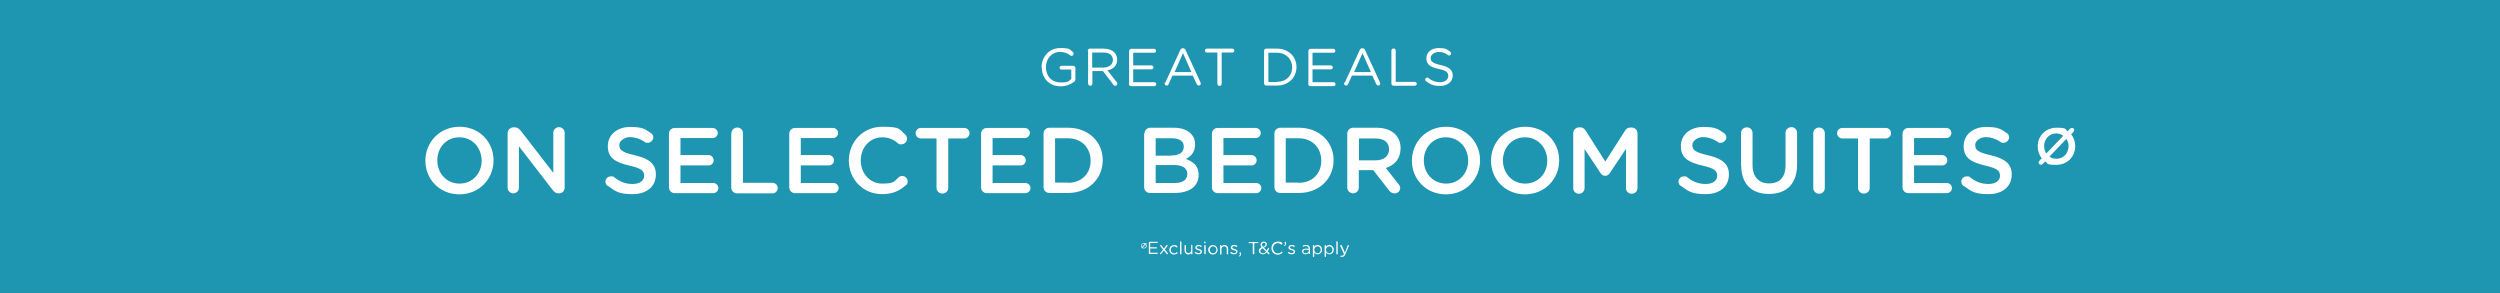 <?xml version="1.0" encoding="utf-8"?>
<svg xmlns="http://www.w3.org/2000/svg" version="1.1" viewBox="0 0 1280 150">
  <rect x="0" y="0" width="1280" height="150" fill="#333333" stroke="none"/>
  <defs>
    <style>
      .cls-1 {
        fill: #fff;
      }

      .cls-2 {
        fill: #1e96b1;
      }
    </style>
  </defs>
  
  <g>
    <g id="Layer_1">
      <g>
        <g id="Layer_1-2" data-name="Layer_1">
          <polygon class="cls-2" points="-.7 -.4 -.7 150.3 1280.1 150.3 1280.1 -.4 -.7 -.4 -.7 -.4"/>
        </g>
        <g id="Layer_2">
          <g>
            <path class="cls-1" d="M533.3,34.4h0c0-5.2,3.8-9.8,9.5-9.8s4.7.8,6.5,2c.2.2.4.5.4.9,0,.6-.5,1.1-1.1,1.1s-.5-.1-.7-.3c-1.3-1-2.9-1.7-5.2-1.7-4.2,0-7.2,3.5-7.2,7.7h0c0,4.6,2.9,7.9,7.5,7.9s4.2-.8,5.5-1.9v-4.7h-5.1c-.5,0-.9-.4-.9-.9s.4-1,.9-1h6.1c.6,0,1.1.5,1.1,1.1v5.8c0,.5-.2,1-.7,1.3-1.7,1.3-4,2.3-6.9,2.3-5.9,0-9.6-4.3-9.6-9.7h0Z"/>
            <path class="cls-1" d="M556.9,26c0-.6.5-1.1,1.1-1.1h7.1c2.3,0,4.2.7,5.4,1.9.9.9,1.5,2.2,1.5,3.7h0c0,3.2-2.1,5-5,5.5l4.7,6c.2.2.4.5.4.8,0,.6-.5,1.1-1.1,1.1s-.8-.2-1-.6l-5.3-6.9h-5.4v6.4c0,.6-.5,1.1-1.1,1.1s-1.1-.5-1.1-1.1v-16.9h0ZM564.9,34.6c2.8,0,4.9-1.5,4.9-3.9h0c0-2.4-1.8-3.8-4.8-3.8h-5.8v7.7h5.8Z"/>
            <path class="cls-1" d="M578.1,42.8v-16.7c0-.6.5-1.1,1.1-1.1h11.7c.5,0,1,.4,1,1s-.4,1-1,1h-10.7v6.5h9.4c.5,0,1,.5,1,1s-.4,1-1,1h-9.4v6.6h10.8c.5,0,1,.4,1,1s-.4,1-1,1h-11.9c-.6,0-1.1-.5-1.1-1.1h0Z"/>
            <path class="cls-1" d="M596.6,42.4l7.7-16.8c.3-.6.7-.9,1.3-.9h.1c.6,0,1.1.4,1.3.9l7.7,16.7c0,.2.1.4.1.5,0,.6-.5,1-1,1s-.9-.4-1.1-.8l-2-4.3h-10.4l-2,4.4c-.2.5-.5.7-1,.7s-1-.4-1-1,0-.4.1-.6h0ZM610,36.9l-4.3-9.7-4.3,9.7s8.7,0,8.7,0Z"/>
            <path class="cls-1" d="M623.4,26.9h-5.5c-.5,0-1-.4-1-1s.5-1,1-1h13.1c.5,0,1,.5,1,1s-.5,1-1,1h-5.5v16c0,.6-.5,1.1-1.1,1.1s-1.1-.5-1.1-1.1v-16h0Z"/>
            <path class="cls-1" d="M647.2,26c0-.6.5-1.1,1.1-1.1h5.5c5.9,0,10,4.1,10,9.4h0c0,5.4-4.1,9.5-10,9.5h-5.5c-.6,0-1.1-.5-1.1-1.1v-16.7h0ZM653.8,41.9c4.8,0,7.8-3.2,7.8-7.4h0c0-4.2-3.1-7.5-7.8-7.5h-4.4v15s4.4,0,4.4,0Z"/>
            <path class="cls-1" d="M669.9,42.8v-16.7c0-.6.5-1.1,1.1-1.1h11.7c.5,0,1,.4,1,1s-.4,1-1,1h-10.7v6.5h9.4c.5,0,1,.5,1,1s-.4,1-1,1h-9.4v6.6h10.8c.5,0,1,.4,1,1s-.4,1-1,1h-11.9c-.6,0-1.1-.5-1.1-1.1h0Z"/>
            <path class="cls-1" d="M688.5,42.4l7.7-16.8c.3-.6.7-.9,1.3-.9h.1c.6,0,1.1.4,1.3.9l7.7,16.7c0,.2.1.4.1.5,0,.6-.5,1-1,1s-.9-.4-1.1-.8l-2-4.3h-10.4l-2,4.4c-.2.5-.5.7-1,.7s-1-.4-1-1,0-.4.1-.6h0ZM701.9,36.9l-4.3-9.7-4.3,9.7h8.7Z"/>
            <path class="cls-1" d="M712.4,25.9c0-.6.5-1.1,1.1-1.1s1.1.5,1.1,1.1v16h9.8c.5,0,1,.5,1,1s-.4,1-1,1h-10.9c-.6,0-1.1-.5-1.1-1.1v-16.9h0Z"/>
            <path class="cls-1" d="M730.1,41.6c-.2-.2-.4-.5-.4-.8,0-.6.5-1.1,1-1.1s.5.1.6.2c1.8,1.5,3.6,2.2,6,2.2s4.2-1.3,4.2-3.2h0c0-1.8-.9-2.8-4.9-3.6-4.3-.9-6.3-2.3-6.3-5.5h0c0-3,2.6-5.2,6.2-5.2s4.3.6,6,1.9c.2.2.5.5.5.9s-.5,1-1,1-.4,0-.6-.2c-1.6-1.2-3.1-1.6-4.9-1.6s-4,1.3-4,3h0c0,1.8,1,2.8,5.1,3.7,4.2.9,6.2,2.5,6.2,5.3h0c0,3.3-2.7,5.4-6.5,5.4s-5-.9-7.2-2.5h0Z"/>
          </g>
          <g>
            <path class="cls-1" d="M217.8,82.3h0c0-9.5,7.3-17.4,17.5-17.4s17.4,7.8,17.4,17.2h0c0,9.5-7.3,17.4-17.5,17.4s-17.4-7.8-17.4-17.2h0ZM246.6,82.3h0c0-6.6-4.7-12-11.4-12s-11.3,5.3-11.3,11.8h0c0,6.6,4.7,11.9,11.4,11.9s11.3-5.3,11.3-11.7Z"/>
            <path class="cls-1" d="M259.9,68.2c0-1.6,1.3-3,3-3h.6c1.4,0,2.2.7,3.1,1.7l16.7,21.6v-20.5c0-1.6,1.3-2.9,2.9-2.9s2.9,1.3,2.9,2.9v28.1c0,1.6-1.2,2.9-2.9,2.9h-.2c-1.4,0-2.2-.7-3.1-1.8l-17.2-22.3v21.2c0,1.6-1.3,2.9-2.9,2.9s-2.9-1.3-2.9-2.9v-28Z"/>
            <path class="cls-1" d="M311.1,95.2c-.7-.5-1.1-1.3-1.1-2.2,0-1.5,1.2-2.7,2.8-2.7s1.3.2,1.7.5c2.8,2.2,5.7,3.4,9.4,3.4s5.9-1.7,5.9-4.2h0c0-2.5-1.3-3.8-7.5-5.2-7.1-1.7-11.1-3.8-11.1-10h0c0-5.8,4.8-9.8,11.4-9.8s7.6,1.1,10.6,3.1c.7.4,1.3,1.2,1.3,2.3s-1.2,2.7-2.8,2.7-1.1-.1-1.5-.4c-2.6-1.7-5.1-2.5-7.7-2.5s-5.4,1.8-5.4,4h0c0,2.7,1.5,3.8,8,5.3,7.1,1.7,10.7,4.3,10.7,9.8h0c0,6.4-4.9,10.1-11.9,10.1s-8.8-1.4-12.6-4.2h0Z"/>
            <path class="cls-1" d="M342.5,96v-27.5c0-1.7,1.3-3,3-3h19.4c1.4,0,2.6,1.2,2.6,2.6s-1.2,2.6-2.6,2.6h-16.5v8.7h14.4c1.4,0,2.6,1.2,2.6,2.7s-1.2,2.6-2.6,2.6h-14.4v9h16.8c1.4,0,2.6,1.2,2.6,2.6s-1.2,2.6-2.6,2.6h-19.7c-1.7,0-3-1.3-3-3Z"/>
            <path class="cls-1" d="M374.5,68.2c0-1.6,1.3-2.9,3-2.9s2.9,1.3,2.9,2.9v25.4h15.1c1.5,0,2.7,1.2,2.7,2.7s-1.2,2.7-2.7,2.7h-18.1c-1.7,0-3-1.3-3-3v-27.8Z"/>
            <path class="cls-1" d="M404.1,96v-27.5c0-1.7,1.3-3,3-3h19.4c1.4,0,2.6,1.2,2.6,2.6s-1.2,2.6-2.6,2.6h-16.5v8.7h14.4c1.4,0,2.6,1.2,2.6,2.7s-1.2,2.6-2.6,2.6h-14.4v9h16.8c1.4,0,2.6,1.2,2.6,2.6s-1.2,2.6-2.6,2.6h-19.7c-1.7,0-3-1.3-3-3Z"/>
            <path class="cls-1" d="M434.6,82.3h0c0-9.6,7.1-17.4,17.2-17.4s8.5,1.5,11.5,3.8c.6.5,1.1,1.3,1.1,2.3,0,1.6-1.3,2.9-2.9,2.9s-1.4-.3-1.8-.6c-2.3-1.9-4.8-3-8-3-6.4,0-11,5.3-11,11.8h0c0,6.6,4.6,11.9,11,11.9s5.9-1.1,8.4-3.2c.4-.4,1-.7,1.8-.7,1.5,0,2.8,1.2,2.8,2.7s-.4,1.6-1,2.1c-3.2,2.8-6.7,4.5-12.1,4.5-9.7,0-17-7.6-17-17.2h0Z"/>
            <path class="cls-1" d="M479.6,70.9h-8.1c-1.5,0-2.7-1.2-2.7-2.7s1.2-2.7,2.7-2.7h22.2c1.5,0,2.7,1.2,2.7,2.7s-1.2,2.7-2.7,2.7h-8.2v25.3c0,1.6-1.3,2.9-3,2.9s-3-1.3-3-2.9v-25.3h0Z"/>
            <path class="cls-1" d="M502.3,96v-27.5c0-1.7,1.3-3,3-3h19.4c1.4,0,2.6,1.2,2.6,2.6s-1.2,2.6-2.6,2.6h-16.5v8.7h14.4c1.4,0,2.6,1.2,2.6,2.7s-1.2,2.6-2.6,2.6h-14.4v9h16.8c1.4,0,2.6,1.2,2.6,2.6s-1.2,2.6-2.6,2.6h-19.7c-1.7,0-3-1.3-3-3h0Z"/>
            <path class="cls-1" d="M534.3,68.4c0-1.7,1.3-3,3-3h9.5c10.5,0,17.8,7.2,17.8,16.6h0c0,9.5-7.3,16.8-17.8,16.8h-9.5c-1.7,0-3-1.3-3-3v-27.5ZM546.8,93.6c7,0,11.6-4.7,11.6-11.3h0c0-6.6-4.6-11.5-11.6-11.5h-6.6v22.7h6.6Z"/>
            <path class="cls-1" d="M586,68.4c0-1.7,1.3-3,3-3h12c3.8,0,6.8,1.1,8.7,3,1.5,1.5,2.2,3.3,2.2,5.5h0c0,4.1-2.3,6.3-4.8,7.5,3.9,1.3,6.6,3.6,6.6,8.1h0c0,6.1-4.9,9.3-12.4,9.3h-12.5c-1.7,0-3-1.3-3-3v-27.5h0ZM599.8,79.6c3.8,0,6.3-1.5,6.3-4.5h0c0-2.7-2.1-4.3-5.9-4.3h-8.5v8.9h8ZM601.5,93.7c4,0,6.4-1.6,6.4-4.6h0c0-2.9-2.2-4.6-6.9-4.6h-9.3v9.2h9.7,0Z"/>
            <path class="cls-1" d="M620.5,96v-27.5c0-1.7,1.3-3,3-3h19.4c1.4,0,2.6,1.2,2.6,2.6s-1.2,2.6-2.6,2.6h-16.5v8.7h14.4c1.4,0,2.6,1.2,2.6,2.7s-1.2,2.6-2.6,2.6h-14.4v9h16.8c1.4,0,2.6,1.2,2.6,2.6s-1.2,2.6-2.6,2.6h-19.7c-1.7,0-3-1.3-3-3h0Z"/>
            <path class="cls-1" d="M652.5,68.4c0-1.7,1.3-3,3-3h9.5c10.5,0,17.8,7.2,17.8,16.6h0c0,9.5-7.3,16.8-17.8,16.8h-9.5c-1.7,0-3-1.3-3-3v-27.5ZM664.9,93.6c7,0,11.6-4.7,11.6-11.3h0c0-6.6-4.6-11.5-11.6-11.5h-6.6v22.7h6.6Z"/>
            <path class="cls-1" d="M689.8,68.4c0-1.7,1.3-3,3-3h11.9c4.2,0,7.5,1.2,9.6,3.3,1.8,1.8,2.8,4.3,2.8,7.2h0c0,5.4-3.1,8.7-7.6,10.1l6.4,8.1c.6.7,1,1.3,1,2.2,0,1.6-1.4,2.7-2.8,2.7s-2.2-.6-2.9-1.5l-8.1-10.4h-7.4v9c0,1.6-1.3,2.9-2.9,2.9s-3-1.3-3-2.9v-27.8h0ZM704.3,82.1c4.2,0,6.9-2.2,6.9-5.6h0c0-3.7-2.6-5.6-6.9-5.6h-8.5v11.2h8.6Z"/>
            <path class="cls-1" d="M722.9,82.3h0c0-9.5,7.3-17.4,17.5-17.4s17.4,7.8,17.4,17.2h0c0,9.5-7.3,17.4-17.5,17.4s-17.4-7.8-17.4-17.2ZM751.7,82.3h0c0-6.6-4.7-12-11.4-12s-11.3,5.3-11.3,11.8h0c0,6.6,4.7,11.9,11.4,11.9s11.3-5.3,11.3-11.7Z"/>
            <path class="cls-1" d="M763.4,82.3h0c0-9.5,7.3-17.4,17.5-17.4s17.4,7.8,17.4,17.2h0c0,9.5-7.3,17.4-17.5,17.4s-17.4-7.8-17.4-17.2ZM792.2,82.3h0c0-6.6-4.7-12-11.4-12s-11.3,5.3-11.3,11.8h0c0,6.6,4.7,11.9,11.4,11.9s11.3-5.3,11.3-11.7Z"/>
            <path class="cls-1" d="M805.5,68.2c0-1.6,1.3-3,3-3h.6c1.3,0,2.1.7,2.7,1.6l10.1,15.9,10.2-15.9c.6-1,1.5-1.5,2.7-1.5h.6c1.7,0,3,1.3,3,3v28c0,1.6-1.3,2.9-3,2.9s-2.9-1.3-2.9-2.9v-20.1l-8.2,12.3c-.6,1-1.4,1.5-2.5,1.5s-1.8-.6-2.4-1.5l-8.1-12.2v20c0,1.6-1.3,2.9-2.9,2.9s-2.9-1.2-2.9-2.9v-28h0Z"/>
            <path class="cls-1" d="M860.5,95.2c-.7-.5-1.1-1.3-1.1-2.2,0-1.5,1.2-2.7,2.8-2.7s1.3.2,1.7.5c2.8,2.2,5.7,3.4,9.4,3.4s5.9-1.7,5.9-4.2h0c0-2.5-1.3-3.8-7.5-5.2-7.1-1.7-11.1-3.8-11.1-10h0c0-5.8,4.8-9.8,11.4-9.8s7.6,1.1,10.6,3.1c.7.4,1.3,1.2,1.3,2.3s-1.2,2.7-2.8,2.7-1.1-.1-1.5-.4c-2.6-1.7-5.1-2.5-7.7-2.5s-5.4,1.8-5.4,4h0c0,2.7,1.5,3.8,8,5.3,7.1,1.7,10.7,4.3,10.7,9.8h0c0,6.4-4.9,10.1-11.9,10.1s-8.8-1.4-12.6-4.2h0Z"/>
            <path class="cls-1" d="M891.4,84.7v-16.6c0-1.6,1.3-2.9,3-2.9s2.9,1.3,2.9,2.9v16.3c0,6.2,3.2,9.5,8.5,9.5s8.4-3.1,8.4-9.3v-16.6c0-1.6,1.3-2.9,3-2.9s2.9,1.3,2.9,2.9v16.3c0,10-5.6,15-14.4,15s-14.2-5-14.2-14.7h0Z"/>
            <path class="cls-1" d="M928.4,68.2c0-1.6,1.3-2.9,3-2.9s2.9,1.3,2.9,2.9v28.1c0,1.6-1.3,2.9-2.9,2.9s-3-1.3-3-2.9v-28.1Z"/>
            <path class="cls-1" d="M951.4,70.9h-8.1c-1.5,0-2.7-1.2-2.7-2.7s1.2-2.7,2.7-2.7h22.2c1.5,0,2.7,1.2,2.7,2.7s-1.2,2.7-2.7,2.7h-8.2v25.3c0,1.6-1.3,2.9-3,2.9s-3-1.3-3-2.9v-25.3Z"/>
            <path class="cls-1" d="M974.1,96v-27.5c0-1.7,1.3-3,3-3h19.4c1.4,0,2.6,1.2,2.6,2.6s-1.2,2.6-2.6,2.6h-16.5v8.7h14.4c1.4,0,2.6,1.2,2.6,2.7s-1.2,2.6-2.6,2.6h-14.4v9h16.8c1.4,0,2.6,1.2,2.6,2.6s-1.2,2.6-2.6,2.6h-19.7c-1.7,0-3-1.3-3-3h0Z"/>
            <path class="cls-1" d="M1005.3,95.2c-.7-.5-1.1-1.3-1.1-2.2,0-1.5,1.2-2.7,2.8-2.7s1.3.2,1.7.5c2.8,2.2,5.7,3.4,9.4,3.4s5.9-1.7,5.9-4.2h0c0-2.5-1.3-3.8-7.5-5.2-7.1-1.7-11.1-3.8-11.1-10h0c0-5.8,4.8-9.8,11.4-9.8s7.6,1.1,10.6,3.1c.7.4,1.3,1.2,1.3,2.3s-1.2,2.7-2.8,2.7-1.1-.1-1.5-.4c-2.6-1.7-5.1-2.5-7.7-2.5s-5.4,1.8-5.4,4h0c0,2.7,1.5,3.8,8,5.3,7.1,1.7,10.7,4.3,10.7,9.8h0c0,6.4-4.9,10.1-11.9,10.1s-8.8-1.4-12.6-4.2h0Z"/>
            <path class="cls-1" d="M1047.2,82.6l-1.3,1.3c-.2.3-.6.4-1,.4-.7,0-1.1-.5-1.1-1s.2-.7.4-1l1.2-1.3c-1.4-1.6-2.1-3.8-2.1-6.1h0c0-5.2,4-9.5,9.6-9.5s4.2.7,5.7,1.8l1.3-1.3c.3-.3.6-.4,1-.4.7,0,1.1.5,1.1,1s-.2.8-.4,1l-1.2,1.3c1.4,1.6,2.1,3.8,2.1,6.1h0c0,5.2-4,9.5-9.6,9.5s-4.2-.7-5.7-1.7h0ZM1047.7,78.6l8.7-9.1c-1-.7-2.2-1.2-3.6-1.2-3.6,0-6.2,2.9-6.2,6.5h0c0,1.4.4,2.7,1.1,3.8h0ZM1059.1,74.9h0c0-1.4-.4-2.7-1.1-3.8l-8.7,9.1c1,.7,2.2,1.1,3.6,1.1,3.6,0,6.2-2.9,6.2-6.5Z"/>
          </g>
        </g>
      </g>
      <g>
        <path class="cls-1" d="M584.8,126.9l-.2.2s0,0-.1,0c0,0-.1,0-.1-.1s0,0,0-.1l.2-.2c-.2-.2-.3-.6-.3-.9h0c0-.8.6-1.4,1.4-1.4s.6.1.9.3l.2-.2s0,0,.1,0c0,0,.1,0,.1.1s0,0,0,.1l-.2.2c.2.2.3.6.3.9h0c0,.8-.6,1.4-1.4,1.4s-.6-.1-.9-.3ZM584.8,126.4l1.4-1.5c-.2-.1-.4-.2-.6-.2-.6,0-1,.5-1,1.1h0c0,.2,0,.5.2.6ZM586.7,125.8h0c0-.2,0-.5-.2-.6l-1.4,1.5c.2.1.4.2.6.2.6,0,1-.5,1-1Z"/>
        <path class="cls-1" d="M588.2,129.8v-5.6c0-.2.2-.4.4-.4h3.9c.2,0,.3.1.3.3s-.1.3-.3.3h-3.6v2.2h3.2c.2,0,.3.2.3.3s-.1.3-.3.3h-3.2v2.2h3.6c.2,0,.3.1.3.3s-.1.3-.3.3h-4c-.2,0-.4-.2-.4-.4Z"/>
        <path class="cls-1" d="M594,129.7l1.5-1.9-1.4-1.8c0,0-.1-.2-.1-.3,0-.2.1-.3.3-.3s.2,0,.3.2l1.3,1.7,1.3-1.7c0,0,.2-.2.3-.2.2,0,.3.1.3.3s0,.2,0,.2l-1.4,1.8,1.5,1.9c0,0,0,.2,0,.3,0,.2-.1.3-.3.3s-.2,0-.3-.2l-1.4-1.8-1.4,1.8c0,0-.2.2-.3.2-.2,0-.3-.1-.3-.3s0-.2,0-.2Z"/>
        <path class="cls-1" d="M598.7,127.9h0c0-1.3,1-2.4,2.4-2.4s1.3.3,1.7.7c0,0,.1.1.1.2,0,.2-.2.3-.3.3s-.2,0-.2,0c-.3-.3-.7-.6-1.3-.6-.9,0-1.7.8-1.7,1.8h0c0,1,.7,1.8,1.7,1.8s1-.2,1.3-.6c0,0,.1,0,.2,0,.2,0,.3.2.3.3s0,.2,0,.2c-.4.4-1,.7-1.8.7-1.4,0-2.4-1.1-2.4-2.4Z"/>
        <path class="cls-1" d="M604.2,123.9c0-.2.2-.4.3-.4s.4.2.4.4v6c0,.2-.1.4-.3.4s-.4-.2-.4-.4v-6Z"/>
        <path class="cls-1" d="M610.5,129.9c0,.2-.1.4-.3.4s-.3-.2-.3-.4v-.5c-.3.5-.8.9-1.6.9s-1.8-.8-1.8-1.9v-2.6c0-.2.1-.4.3-.4s.4.2.4.4v2.4c0,.9.5,1.4,1.3,1.4s1.4-.6,1.4-1.5v-2.4c0-.2.1-.4.3-.4s.3.2.3.4v4Z"/>
        <path class="cls-1" d="M611.8,129.7c0,0-.1-.1-.1-.3s.1-.3.3-.3.1,0,.2,0c.5.3,1,.5,1.5.5s1-.3,1-.7h0c0-.5-.5-.7-1.2-.8-.7-.2-1.5-.5-1.5-1.3h0c0-.8.7-1.4,1.6-1.4s1,.2,1.5.4c0,0,.2.2.2.3s-.1.3-.3.3-.1,0-.2,0c-.4-.2-.8-.4-1.2-.4s-.9.3-.9.7h0c0,.5.6.6,1.2.8.7.2,1.5.5,1.5,1.3h0c0,.9-.7,1.4-1.7,1.4s-1.3-.2-1.8-.6Z"/>
        <path class="cls-1" d="M616.5,124.1c0-.2.2-.4.4-.4s.4.1.4.4h0c0,.3-.2.5-.4.5s-.4-.2-.4-.4h0ZM616.6,125.8c0-.2.2-.4.3-.4s.4.2.4.4v4c0,.2-.1.4-.3.4s-.4-.2-.4-.4v-4Z"/>
        <path class="cls-1" d="M618.6,127.9h0c0-1.3,1-2.4,2.4-2.4s2.4,1.1,2.4,2.4h0c0,1.3-1,2.4-2.4,2.4s-2.4-1.1-2.4-2.4ZM622.8,127.9h0c0-1-.7-1.8-1.7-1.8s-1.7.8-1.7,1.8h0c0,1,.7,1.8,1.7,1.8s1.7-.8,1.7-1.8Z"/>
        <path class="cls-1" d="M624.7,125.8c0-.2.2-.4.3-.4s.4.2.4.4v.5c.3-.5.8-.9,1.6-.9s1.8.8,1.8,1.9v2.6c0,.2-.2.4-.3.4s-.4-.2-.4-.4v-2.4c0-.9-.5-1.4-1.3-1.4s-1.4.6-1.4,1.5v2.4c0,.2-.1.4-.3.4s-.4-.2-.4-.4v-4Z"/>
        <path class="cls-1" d="M630,129.7c0,0-.1-.1-.1-.3s.1-.3.3-.3.1,0,.2,0c.5.3,1,.5,1.5.5s1-.3,1-.7h0c0-.5-.5-.7-1.2-.8-.7-.2-1.5-.5-1.5-1.3h0c0-.8.7-1.4,1.6-1.4s1,.2,1.5.4c0,0,.2.2.2.3s-.1.3-.3.3-.1,0-.2,0c-.4-.2-.8-.4-1.2-.4s-.9.3-.9.7h0c0,.5.6.6,1.2.8.7.2,1.5.5,1.5,1.3h0c0,.9-.7,1.4-1.7,1.4s-1.3-.2-1.8-.6Z"/>
        <path class="cls-1" d="M634.5,130.9c.4-.2.5-.4.5-.7-.2,0-.4-.2-.4-.4h0c0-.4.2-.6.4-.6s.4.2.4.5v.2c0,.5-.1.9-.3,1.1-.2.2-.5.3-.6.3s-.2,0-.2-.2,0-.1.1-.2Z"/>
        <path class="cls-1" d="M641.4,124.5h-1.8c-.2,0-.3-.1-.3-.3s.2-.3.3-.3h4.4c.2,0,.3.2.3.3s-.2.3-.3.3h-1.8v5.3c0,.2-.2.4-.4.4s-.4-.2-.4-.4v-5.3Z"/>
        <path class="cls-1" d="M649.4,130.1l-.8-.9c-.6.6-1.3,1-2.1,1s-2-.7-2-1.8h0c0-.9.6-1.5,1.5-1.8-.4-.5-.6-.9-.6-1.4h0c0-.8.7-1.5,1.7-1.5s1.5.6,1.5,1.4h0c0,.8-.6,1.3-1.5,1.7l1.4,1.5c.2-.4.5-.8.7-1.2,0,0,.1-.2.3-.2s.3.1.3.3,0,.1,0,.2c-.2.5-.5,1-.8,1.3l.9.9c0,0,.1.2.1.3,0,.2-.1.3-.3.3s-.2,0-.3-.1ZM648.2,128.8l-1.7-1.7c-.8.3-1.2.8-1.2,1.4h0c0,.7.5,1.2,1.3,1.2s1.1-.3,1.6-.8ZM648,125.2h0c0-.5-.4-.9-.9-.9s-1,.4-1,.9h0c0,.4.2.7.6,1.2.8-.3,1.2-.6,1.2-1.2Z"/>
        <path class="cls-1" d="M651,127h0c0-1.8,1.3-3.3,3.2-3.3s1.7.3,2.3.8c0,0,.1.2.1.3,0,.2-.2.4-.4.4s-.2,0-.2,0c-.5-.4-1-.7-1.8-.7-1.4,0-2.4,1.1-2.4,2.6h0c0,1.5,1.1,2.6,2.4,2.6s1.3-.3,1.9-.8c0,0,.1,0,.2,0,.2,0,.3.2.3.3s0,.2-.1.3c-.6.6-1.3.9-2.3.9-1.8,0-3.2-1.4-3.2-3.2Z"/>
        <path class="cls-1" d="M657.6,125.5c.4-.2.5-.4.5-.7-.2,0-.4-.2-.4-.4h0c0-.4.2-.6.4-.6s.4.2.4.5v.2c0,.5-.1.9-.3,1.1-.2.2-.5.3-.6.3s-.2,0-.2-.2,0-.1.1-.2Z"/>
        <path class="cls-1" d="M659.5,129.7c0,0-.1-.1-.1-.3s.1-.3.3-.3.1,0,.2,0c.5.3,1,.5,1.5.5s1-.3,1-.7h0c0-.5-.5-.7-1.2-.8-.7-.2-1.5-.5-1.5-1.3h0c0-.8.7-1.4,1.6-1.4s1,.2,1.5.4c0,0,.2.2.2.3s-.1.3-.3.3-.1,0-.2,0c-.4-.2-.8-.4-1.2-.4s-.9.3-.9.7h0c0,.5.6.6,1.2.8.7.2,1.5.5,1.5,1.3h0c0,.9-.7,1.4-1.7,1.4s-1.3-.2-1.8-.6Z"/>
        <path class="cls-1" d="M666.6,128.8h0c0-1,.8-1.5,2-1.5s1,0,1.4.2v-.2c0-.8-.5-1.3-1.4-1.3s-.9.1-1.2.3c0,0,0,0-.1,0-.2,0-.3-.1-.3-.3s0-.3.2-.3c.5-.2.9-.3,1.5-.3s1.2.2,1.5.5c.3.3.5.8.5,1.4v2.5c0,.2-.1.3-.3.3s-.3-.1-.3-.3v-.4c-.3.4-.9.8-1.7.8s-1.7-.5-1.7-1.4ZM670.1,128.5v-.5c-.3,0-.8-.2-1.4-.2-.9,0-1.4.4-1.4,1h0c0,.6.5.9,1.2.9s1.6-.5,1.6-1.3Z"/>
        <path class="cls-1" d="M672.2,125.8c0-.2.2-.4.3-.4s.4.2.4.4v.6c.4-.6.9-1,1.8-1s2.2.9,2.2,2.4h0c0,1.5-1.1,2.4-2.2,2.4s-1.4-.5-1.8-1v2c0,.2-.1.4-.3.4s-.4-.2-.4-.4v-5.5ZM676.2,127.9h0c0-1.1-.8-1.8-1.6-1.8s-1.7.7-1.7,1.8h0c0,1.1.8,1.8,1.7,1.8s1.6-.7,1.6-1.8Z"/>
        <path class="cls-1" d="M678.2,125.8c0-.2.2-.4.3-.4s.4.2.4.4v.6c.4-.6.9-1,1.8-1s2.2.9,2.2,2.4h0c0,1.5-1.1,2.4-2.2,2.4s-1.4-.5-1.8-1v2c0,.2-.1.4-.3.4s-.4-.2-.4-.4v-5.5ZM682.2,127.9h0c0-1.1-.8-1.8-1.6-1.8s-1.7.7-1.7,1.8h0c0,1.1.8,1.8,1.7,1.8s1.6-.7,1.6-1.8Z"/>
        <path class="cls-1" d="M684.2,123.9c0-.2.2-.4.3-.4s.4.2.4.4v6c0,.2-.1.4-.3.4s-.4-.2-.4-.4v-6Z"/>
        <path class="cls-1" d="M686.4,131.5c-.1,0-.2-.1-.2-.3s.1-.3.3-.3.1,0,.2,0c.1,0,.3,0,.5,0,.4,0,.7-.3.9-.8h0c0,0-1.9-4.2-1.9-4.2,0,0,0-.1,0-.2,0-.2.2-.3.4-.3s.3.1.4.3l1.6,3.7,1.4-3.7c0-.1.2-.3.3-.3s.3.2.3.3,0,.1,0,.2l-1.8,4.3c-.4,1-.9,1.3-1.6,1.3s-.5,0-.8-.1Z"/>
      </g>
    </g>
  </g>
</svg>